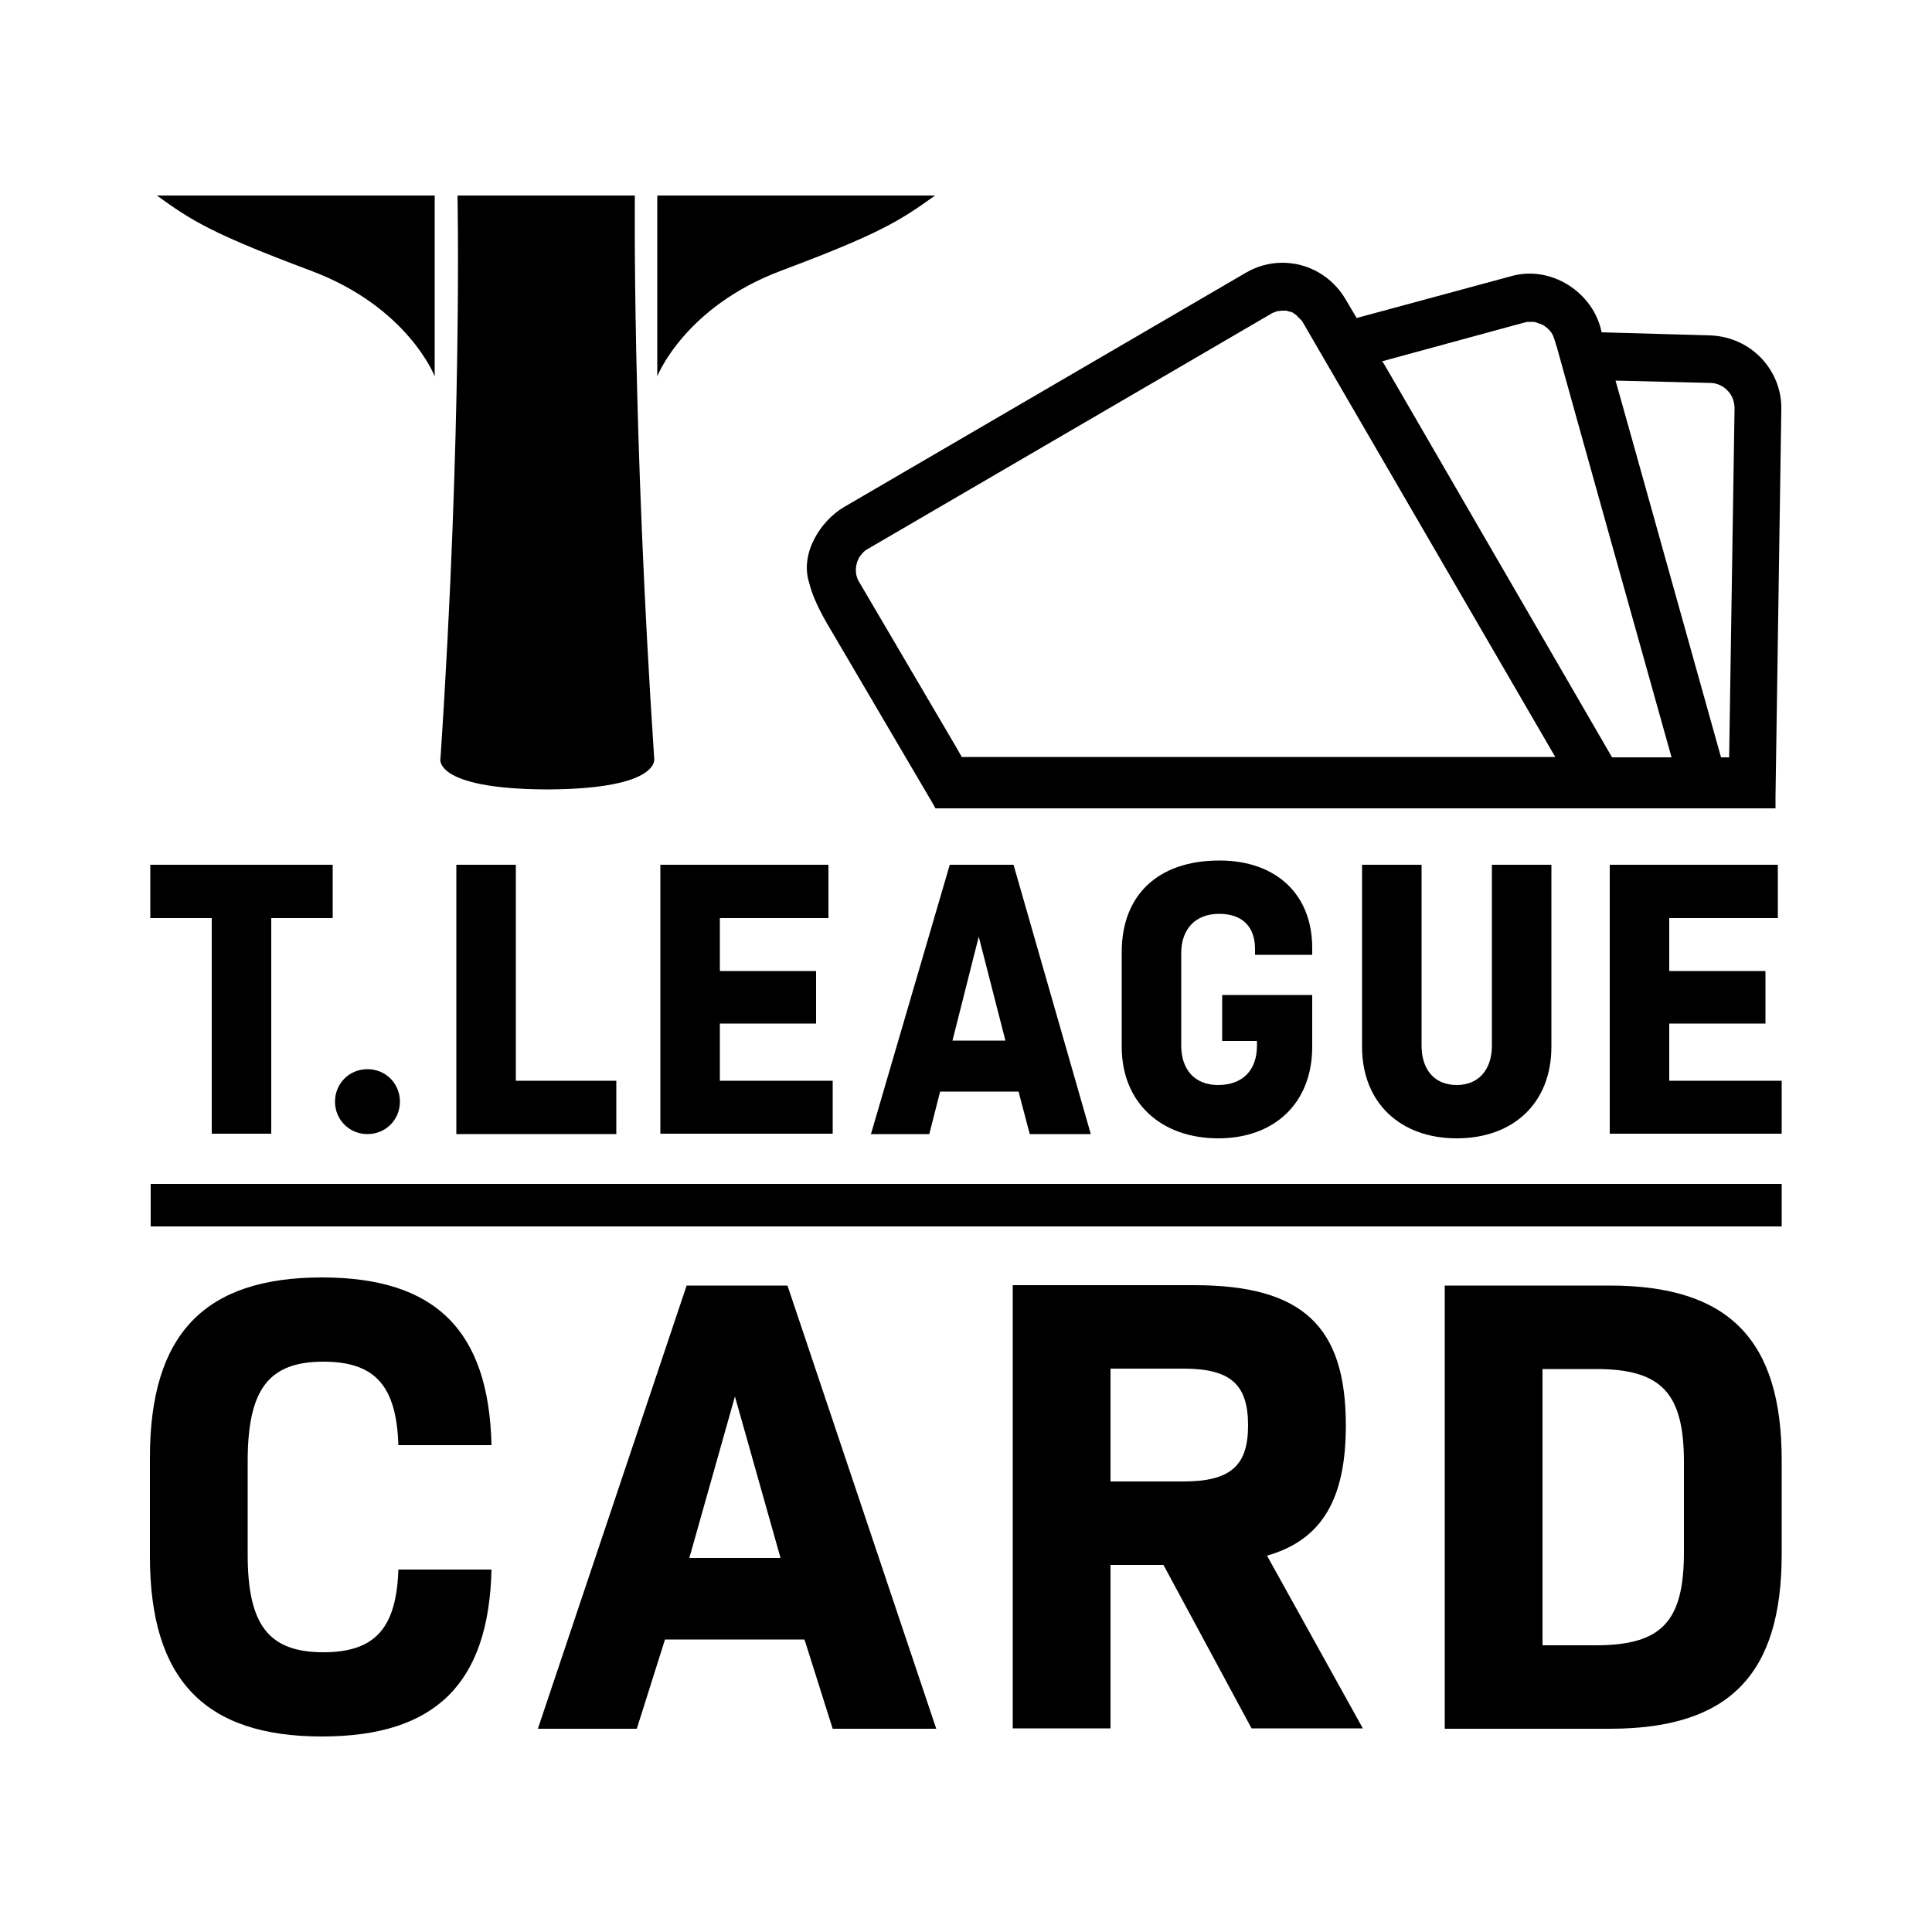 <?xml version="1.0" encoding="utf-8"?>
<!-- Generator: Adobe Illustrator 27.9.0, SVG Export Plug-In . SVG Version: 6.00 Build 0)  -->
<svg version="1.1" id="レイヤー_1" xmlns="http://www.w3.org/2000/svg" xmlns:xlink="http://www.w3.org/1999/xlink" x="0px"
	 y="0px" viewBox="0 0 500 500" style="enable-background:new 0 0 500 500;" xml:space="preserve">
<style type="text/css">
	.st0{display:none;}
	.st1{display:inline;}
</style>
<g id="レイヤー_1_00000023981743126143175640000011918394766998484125_" class="st0">
	<g transform="translate(0,500) scale(0.1,-0.1)" class="st1">
		<path d="M1555,4137c-165-96-462-267-660-382s-379-219-403-233c-94-53-124-108-125-233l-1-65l217-371c119-204,219-377,222-385
			c4-10-11-19-55-32c-127-38-227-127-299-266c-54-103-74-185-75-305c-1-90,20-233,32-221c2,3,19,40,36,83c66,163,166,303,230,319
			c36,9,89-3,119-26c54-43,141-279,226-615c72-289,97-426,116-640c9-104,20-199,24-209c6-16,24,7,93,115c192,303,251,444,334,802
			c25,111,47,203,49,205c4,4,124-274,179-414c29-77,78-212,107-301c29-90,56-163,60-163c3,0,53,66,111,148c96,135,150,220,207,327
			l22,40l-7-35c-3-19-8-45-11-58c-5-22-3-23,28-18c19,3,221,28,449,56s425,53,438,55c14,4,22,13,22,25c0,11,3,20,6,20
			c4,0,44-34,89-75c50-45,92-75,105-75c32,0,229,83,368,156c459,238,701,509,803,899c21,80,24,112,24,285c0,207-5,246-56,412
			c-60,198-148,349-282,482c-187,186-427,298-677,315l-95,6l-1,85c0,90-13,127-56,167c-46,43-89,53-226,53c-71,0-170,3-220,6l-91,7
			l-12,50c-16,67-70,121-134,135c-52,11-68,8-455-98c-102-27-189-50-195-50c-5,0-23,24-39,53c-57,102-104,137-188,137
			C1857,4310,1840,4302,1555,4137z M1966,4244c36-17,25,0,413-673c100-173,181-318,181-321c0-4-9-15-19-24c-19-17-21-15-59,51
			c-61,105-246,425-382,663c-68,118-132,225-143,238c-11,12-32,22-45,22s-113-51-221-114s-419-243-691-401s-498-292-502-298
			c-22-34,2-83,257-518c145-250,263-455,261-456c-1-2-20,5-42,14c-37,16-53,41-291,449c-273,466-276,472-234,539
			c12,21,69,59,182,124c146,84,365,211,1049,608c123,71,206,113,223,113C1919,4260,1947,4253,1966,4244z M2808,4200
			c18-11,39-35,47-52c8-18,44-140,80-272c62-224,64-239,48-252c-25-18-40-17-45,4c-3,9-34,125-68,257c-35,132-70,248-78,258
			c-8,9-27,17-41,17c-15,0-134-29-266-65c-310-84-300-82-315-55c-6,12-10,24-8,26c10,9,555,153,583,153
			C2762,4220,2790,4211,2808,4200z M3403,3999c48-22,67-66,67-158v-81h-30h-30v78c0,117,2,116-224,120c-99,1-191,5-202,7
			c-14,3-24,15-27,31l-5,27l212-5C3304,4014,3384,4008,3403,3999z M2004,3879c27-46,139-241,249-434l200-349l-19-34
			c-15-27-57-56-209-143c-104-60-194-110-199-112c-12-4,42-141,105-269c27-54,49-100,49-102c0-3-16-2-35,1c-32,5-36,3-46-25
			c-9-28-14-30-43-25c-30,5-34,2-43-24c-10-26-14-29-46-25s-36,2-42-27c-4-17-10-31-13-31c-6,0-32,38-100,148c-8,12-10,22-5,22
			s16-11,23-25c17-32,30-32,30,0c0,20-6,27-30,32c-28,5-30,8-31,57c-1,28-1,73,1,99c1,37-2,52-17,64c-16,13-16,14,0,9
			c14-5,17,1,17,42c-1,53-17,82-49,82c-11,0-30,9-40,19c-16,16-22,17-37,6c-17-12-17-15,10-49c15-20,26-42,24-48s-18,9-34,35l-31,45
			l-46-27l-46-27l53-54l54-55l-33-50c-29-45-49-59-214-152c-100-57-185-103-189-103c-15,1-523,903-513,913c19,19,1226,706,1236,704
			C1951,3965,1977,3926,2004,3879z M3076,3567c-21-12-78-52-127-89c-223-171-381-435-469-787c-31-124-41-187-95-606
			c-62-474-80-547-190-770c-56-112-179-305-196-305c-3,0-16,32-28,72c-32,98-149,390-255,633c-48,110-91,210-96,223
			c-5,12-13,22-18,22c-4,0-29-98-56-217c-61-280-108-451-163-588c-46-115-138-299-158-315c-9-8-14,9-18,63c-21,242-193,887-288,1076
			c-46,93-91,135-167,157c-99,29-190-16-274-136c-25-35,25,102,57,156c68,116,185,199,296,211c88,9,141-29,224-157
			c69-108,160-329,230-562c26-84,48-154,50-156c5-5,7,5,99,373c41,165,87,334,101,375c29,82,134,290,145,290c4,0,19-63,34-141
			c15-77,36-164,46-192c52-137,295-665,301-654c9,16,116,440,179,712c106,455,205,698,381,935c70,95,178,206,260,268
			c62,47,208,132,224,132C3110,3589,3098,3579,3076,3567z M3740,3532c41-11,91-26,110-34l35-15l-50-6c-47-7-127-32-185-59
			c-34-16-164-91-170-98c-3-3-18-16-34-28c-28-21-30-22-49-5c-27,25-57,87-57,118c0,47,58,138,96,148C3473,3564,3666,3550,3740,3532
			z M3238,3473c-22-79-1-165,61-251l23-33l-44-45l-44-44l-95,70c-51,38-98,73-104,77c-5,5-31,22-57,38c-27,17-48,33-48,36
			c0,6,68,68,95,87c39,28,190,99,217,101C3245,3510,3244,3493,3238,3473z M4071,3365c48-17,161-125,216-206c34-50,107-190,118-227
			l7-23l-39,24c-78,49-180,82-328,106c-269,44-354,65-451,110c-46,22-84,42-84,44s30,24,68,49c58,38,97,59,187,99
			C3851,3379,3999,3390,4071,3365z M2923,3183c39-27,76-51,82-56c5-4,37-28,70-53s63-49,68-53c4-4-12-33-36-64c-27-34-48-52-53-47
			c-19,19-129,50-179,50c-49,0-166-32-193-53c-29-23-21,8,26,103c48,93,127,220,137,220C2848,3230,2883,3209,2923,3183z M3440,3102
			c0-11,120-70,192-93c70-23,208-54,288-64c247-30,388-86,473-186c48-55,51-69,44-198c-8-150-62-306-152-439c-27-41-30-43-42-25
			c-14,20-55,70-117,142c-199,235-503,538-731,731c-27,23-54,46-60,51c-12,12,63,89,87,89C3432,3110,3440,3106,3440,3102z
			 M3318,2883c113-96,210-186,368-339l52-51l-61-16c-34-9-100-25-147-36c-182-42-169-41-180-21c-6,10-10,28-10,39
			c0,29-44,160-73,218c-14,27-44,72-66,101c-23,28-41,54-41,57c0,7,81,105,87,105C3249,2940,3281,2914,3318,2883z M2965,2826
			c11-6,22-12,24-13s-21-44-52-95c-83-141-146-288-171-400c-6-26-12-30-68-42c-26-6-27-3-51,71c-28,85-47,204-47,287
			c0,51,2,55,54,104c52,50,135,96,186,105C2873,2849,2939,2840,2965,2826z M3170,2605c36-77,44-102,76-245c28-125,29-136,13-124
			c-8,6-46,36-85,67c-39,32-81,57-93,57s-58-9-102-21c-44-11-83-18-87-15c-16,16,85,244,162,365l28,43l25-23
			C3120,2696,3149,2649,3170,2605z M4536,2472c-29-221-84-387-168-509c-46-69-221-246-298-303c-112-83-343-209-553-301l-89-40
			l-32,25c-17,14-52,45-78,68l-48,43l66,430c37,237,67,431,68,432c3,5,221,51,224,48c4-3-119-679-135-742c-5-21-2-23,35-23
			c58,0,176,24,267,55c417,140,692,471,735,886c13,132,13,130,17,87C4549,2608,4544,2538,4536,2472z M3790,2437
			c54-44,380-424,380-443c0-29-171-153-277-199c-32-15-67-30-78-36c-34-16-147-49-166-49c-21,0-22,7-8,70c5,25,19,97,30,160
			s27,149,34,190c36,195,48,257,52,288C3763,2453,3767,2456,3790,2437z M3159,2180c58-46,101-87,101-98c0-28-112-666-119-674
			c-8-9-720-93-727-85c-6,6,22,176,30,185c3,2,118,23,257,46c174,29,255,47,261,57c12,22,69,433,60,441c-4,3-119-20-255-53
			c-137-33-250-59-252-57s3,49,12,104l16,100l241,56c133,31,248,57,257,57C3050,2260,3103,2224,3159,2180z"/>
		<path d="M1385,3589c-297-171-555-318-572-327c-18-9-33-20-33-26c0-18,459-811,467-809c4,1,90,49,191,107s188,106,193,106
			c6,0-13,27-41,59c-39,45-56,58-72,53c-15-4-19-1-16,14c2,11,39,40,93,71c50,29,86,53,81,53c-6,0-53-25-107-55
			c-53-30-101-55-106-55c-4,0-54,82-110,181l-102,180l37,23c53,34,462,266,474,269c8,2,55-75,186-305l33-57l-101-56
			c-55-32-103-62-106-67c-7-11,14-1,109,54c63,37,97,43,97,19c0-6-29-26-64-46l-64-36l24-57c17-39,36-64,59-80c19-12,37-22,40-22
			c11,0,4,100-11,143c-9,26-14,52-11,59c2,7,15-23,28-67s25-73,27-65s87,62,189,120c101,58,187,108,190,113c3,6-435,785-456,809
			C1928,3896,1682,3759,1385,3589z"/>
		<path d="M1680,3326c-30-18-120-70-200-116c-80-45-147-84-148-86c-7-5,149-274,156-270c4,2,95,54,202,116c107,61,199,115,203,119
			c9,9-133,263-149,267C1739,3357,1710,3343,1680,3326z"/>
		<path d="M1820,2920c-9-6-14-21-12-40c2-17-1-37-7-44c-18-21,5-60,50-85l39-22v41c0,35-31,130-49,152
			C1838,2926,1828,2925,1820,2920z"/>
		<path d="M1747,2876c-12-9-14-16-8-21c6-3,11-1,11,5s5,8,10,5c6-3,10,1,10,9C1770,2893,1770,2893,1747,2876z"/>
		<path d="M1900,2786c0-7,3-27,6-44c5-27,14-34,67-60c4-2,7,14,7,36c0,35-4,43-36,61C1902,2804,1900,2804,1900,2786z"/>
		<path d="M2001,2783c-1-12,4-25,9-28c12-7,12,2,0,30C2002,2804,2001,2804,2001,2783z"/>
		<path d="M1820,2712c0-31,5-45,22-56c37-26,50-20,46,19c-2,28-10,41-35,56l-33,21V2712z"/>
		<path d="M2000,2705c0-24,6-37,21-45c33-18,39-7,19,38C2017,2749,2000,2752,2000,2705z"/>
		<path d="M1906,2674c-12-30-6-44,26-64c35-21,48-14,48,27c0,15-10,28-30,38C1914,2694,1914,2694,1906,2674z"/>
		<path d="M1820,2607c0-41,3-46,30-56c29-10,30-9,30,20c0,16,1,32,2,37c0,4-13,15-30,25l-32,19V2607z"/>
		<path d="M1990,2616c0-22,6-36,16-40c32-12,44-6,44,22c0,21-7,32-25,40C1990,2654,1990,2654,1990,2616z"/>
		<path d="M2069,2597c-1-9-2-22-3-28c-1-7,9-15,21-20c21-8,21-6,11,19C2082,2606,2070,2617,2069,2597z"/>
		<path d="M1900,2565c0-29,5-37,26-46c31-11,30-12,38,27c6,26,3,32-19,42C1906,2606,1900,2603,1900,2565z"/>
		<path d="M1978,2531c-4-25,0-31,20-36c38-9,62,45,26,59C1994,2566,1982,2560,1978,2531z"/>
		<path d="M1816,2543c-3-4-6-18-6-33c0-32,47-62,55-35c3,8,7,22,10,30C1880,2521,1828,2554,1816,2543z"/>
		<path d="M2054,2526c-10-26,0-51,23-54c17-3,24,3,29,23c7,30,7,30-24,39C2067,2539,2058,2537,2054,2526z"/>
		<path d="M1886,2484c-8-32-6-34,30-37c24-2,29,2,32,24c2,20-2,28-20,33C1894,2513,1893,2512,1886,2484z"/>
		<path d="M2117,2481c-3-13,1-21,14-24c20-5,23,1,13,27C2136,2506,2123,2504,2117,2481z"/>
		<path d="M1965,2460c-8-26,1-40,26-40c23,0,43,41,25,52C1995,2486,1971,2480,1965,2460z"/>
		<path d="M2035,2439c-7-21,7-39,32-39c14,0,27,36,18,50C2074,2468,2042,2461,2035,2439z"/>
		<path d="M1874,2413c-4-16-2-28,7-34c18-11,49-11,49,0c0,5,3,16,6,24c3,10-5,18-25,25C1882,2438,1880,2437,1874,2413z"/>
		<path d="M1947,2388c-7-26-8-24,21-32c17-6,24-3,31,16c5,15,5,26-3,30C1975,2416,1952,2410,1947,2388z"/>
		<path d="M1880,2353c0-5,7-16,14-26c12-16,14-16,20-1c3,9,4,20,0,25C1908,2362,1880,2363,1880,2353z"/>
	</g>
</g>
<g>
	<path d="M209.4,150.8c0.8,3.2,2.4,6.7,4.6,10.5l27.2,46.3l0.9,1.6l1.8,0l212.5,0l3.1,0l0-3.1l1.5-100c0.2-6.7-3.3-13-9-16.5
		c-2.8-1.7-6.1-2.7-9.4-2.8L414.5,86c-2.1-10.4-13.2-17.5-23.5-14.5c0,0-39.9,10.8-39.9,10.8l-2.9-4.9c-3.4-5.8-9.6-9.4-16.3-9.4
		c-3.4,0-6.6,0.9-9.5,2.6l-104.1,60.7C212.3,134.9,207,143.2,209.4,150.8z M442.6,99.1c1.7,0,3.4,0.8,4.5,2c1.2,1.2,1.8,2.9,1.8,4.6
		l-1.4,90.3h-2.1c-0.2-0.6-27.1-97-27.3-97.5L442.6,99.1z M394.4,83.5l0.1,0c0.1,0,0.2,0,0.3-0.1c0.1,0,0.3-0.1,0.5-0.1
		c0.1,0,0.3,0,0.4,0l0.2,0c0.1,0,0.2,0,0.2,0c0,0,0.1,0,0.2,0h0c0.1,0,0.2,0,0.2,0c0.2,0,0.3,0,0.5,0c0.1,0,0.3,0.1,0.4,0.1
		c0.1,0,0.2,0.1,0.3,0.1l0,0c0.3,0.1,0.5,0.2,0.8,0.3l0.1,0c0,0,0.1,0,0.1,0c1.1,0.5,2.1,1.3,2.8,2.3c0.7,1,1,2.6,1.4,3.7
		c0.7,2.7,28.1,100.6,29.7,106.2h-15.4l-57.5-99.2l-1.7-2.9l-0.3-0.4C368.4,90.6,383.7,86.4,394.4,83.5z M222.4,144.2
		c0.6-0.9,1.3-1.7,2.3-2.2l42.7-24.9c14.8-8.6,46.3-27,61.4-35.8c0.1-0.1,0.4-0.2,0.5-0.3c0.5-0.2,1-0.4,1.4-0.5l0.2,0
		c0.3,0,0.5-0.1,0.8-0.1l0.2,0l0.1,0c0.1,0,0.3,0,0.4,0c0.1,0,0.3,0,0.4,0c0.1,0,0.3,0,0.4,0.1c0.1,0,0.3,0.1,0.4,0.1
		c0.1,0,0.3,0.1,0.4,0.1c0.1,0,0.3,0.1,0.4,0.1l0.1,0.1c0.1,0,0.2,0.1,0.2,0.1l0.1,0.1c0.1,0,0.2,0.1,0.2,0.1l0.1,0.1
		c0,0,0.2,0.1,0.2,0.1l0.1,0.1c0.1,0.1,0.2,0.1,0.2,0.2l0.1,0.1l0,0c0.1,0.1,0.1,0.1,0.2,0.2l0.1,0.1c0.1,0.1,0.1,0.1,0.2,0.2
		l0.1,0.1c0,0,0.1,0.1,0.2,0.2l0.1,0.1c0,0,0.1,0.1,0.2,0.2l0.1,0.1c0,0,0.1,0.1,0.1,0.2l0.1,0.1c5.2,8.9,58.8,101.3,65.4,112.6
		H248.9l-1.3-2.3l-25.2-42.9c-0.1-0.2-0.2-0.3-0.3-0.5C221.2,148.4,221.3,146.1,222.4,144.2z"/>
	<rect x="39" y="306.4" width="422.1" height="11"/>
	<path d="M141.1,204.3L141.1,204.3c0.2,0,0.3,0,0.5,0c0.2,0,0.3,0,0.5,0v0c29.2-0.2,27.2-8.1,27.2-8.1c-5.7-85.7-5-145.6-5-145.6
		h-45.9c0,0,1.3,60-4.4,145.6C113.9,196.2,111.9,204.1,141.1,204.3z"/>
	<path d="M112.5,97.4V50.6H40.6c9.1,6.6,14.4,9.9,39.7,19.4C105.6,79.4,112.5,97.4,112.5,97.4z"/>
	<path d="M202.3,70c25.3-9.5,30.5-12.8,39.7-19.4h-71.9v46.8C170.1,97.4,177.1,79.4,202.3,70z"/>
	<polygon points="54.8,293.4 70.2,293.4 70.2,237.6 86.1,237.6 86.1,223.8 38.9,223.8 38.9,237.6 54.8,237.6 	"/>
	<path d="M95.1,276.7c-4.7,0-8.4,3.7-8.4,8.4c0,4.7,3.7,8.4,8.4,8.4c4.7,0,8.4-3.7,8.4-8.4C103.5,280.4,99.8,276.7,95.1,276.7z"/>
	<polygon points="118.1,223.8 118.1,293.5 159.5,293.5 159.5,279.7 133.5,279.7 133.5,223.8 	"/>
	<polygon points="214.4,237.6 214.4,223.8 170.9,223.8 170.9,293.4 215.5,293.4 215.5,279.7 186.3,279.7 186.3,264.9 211.2,264.9 
		211.2,251.3 186.3,251.3 186.3,237.6 	"/>
	<path d="M225.4,293.5h15.1l2.8-11h20.3l2.9,11h15.8l-20-69.7h-16.5L225.4,293.5z M253.3,242.4l6.9,26.9h-13.7L253.3,242.4z"/>
	<path d="M339.6,247.1v-1.8c0-13.9-9.4-22.6-24-22.6c-16.1,0-25.3,9.1-25.3,23.7v24.5c0,14.5,10.2,23.7,25,23.7
		c14.5,0,24.3-9.1,24.3-23.7v-13.4h-23.3v11.9h9v1.2c0,6.3-3.6,10.2-10.1,10.2c-5.9,0-9.5-3.9-9.5-10.2v-23.9
		c0-6.3,3.7-10.2,9.8-10.2c6.2,0,9.3,3.5,9.3,9.1v1.5H339.6z"/>
	<path d="M352.5,223.8v47.1c0,14.5,9.9,23.7,24.5,23.7c14.6,0,24.5-9.1,24.5-23.7v-47.1h-15.4v46.8c0,6.3-3.5,10.2-9.1,10.2
		c-5.7,0-9.1-3.9-9.1-10.2v-46.8H352.5z"/>
	<polygon points="432,279.7 432,264.9 456.9,264.9 456.9,251.3 432,251.3 432,237.6 460.1,237.6 460.1,223.8 416.6,223.8 
		416.6,293.4 461.1,293.4 461.1,279.7 	"/>
	<path d="M83.7,352.4c13.5,0,18.9,6.4,19.4,21.6h24.1c-0.7-29.7-14.5-43.4-43.9-43.4c-30.4,0-44.5,14.7-44.5,46.6v25.6
		c0,31.9,14.2,46.6,44.5,46.6c29.4,0,43.2-13.7,43.9-43.2h-24.1c-0.5,15-5.9,21.4-19.4,21.4c-14.2,0-19.6-7.1-19.6-25.3v-24.6
		C64.2,359.5,69.6,352.4,83.7,352.4z"/>
	<path d="M177.7,332.7l-38.5,114.7h25.6l7.3-23.1h36.1l7.3,23.1h26.8l-38.5-114.7H177.7z M178.4,403.2l11.8-41.8l11.8,41.8H178.4z"
		/>
	<path d="M348.3,368.9c0-25.6-11.1-36.3-39.3-36.3h-46.9v114.7h25.3V405h13.7l22.8,42.3h28.8l-24.8-44.7
		C342.3,398.5,348.3,387.7,348.3,368.9z M306.3,383.4h-18.9v-29.2h18.9c12.3,0,16.7,4.2,16.7,14.7
		C323,379.2,318.6,383.4,306.3,383.4z"/>
	<path d="M416.6,332.7h-42.7v114.7h42.7c30.9,0,44.5-14,44.5-45.2v-24.3C461.1,346.8,447.5,332.7,416.6,332.7z M435.8,401.7
		c0,17.9-5.7,24.1-22.8,24.1h-13.8v-71.5h13.8c17,0,22.8,6.2,22.8,24.1V401.7z"/>
</g>
</svg>
